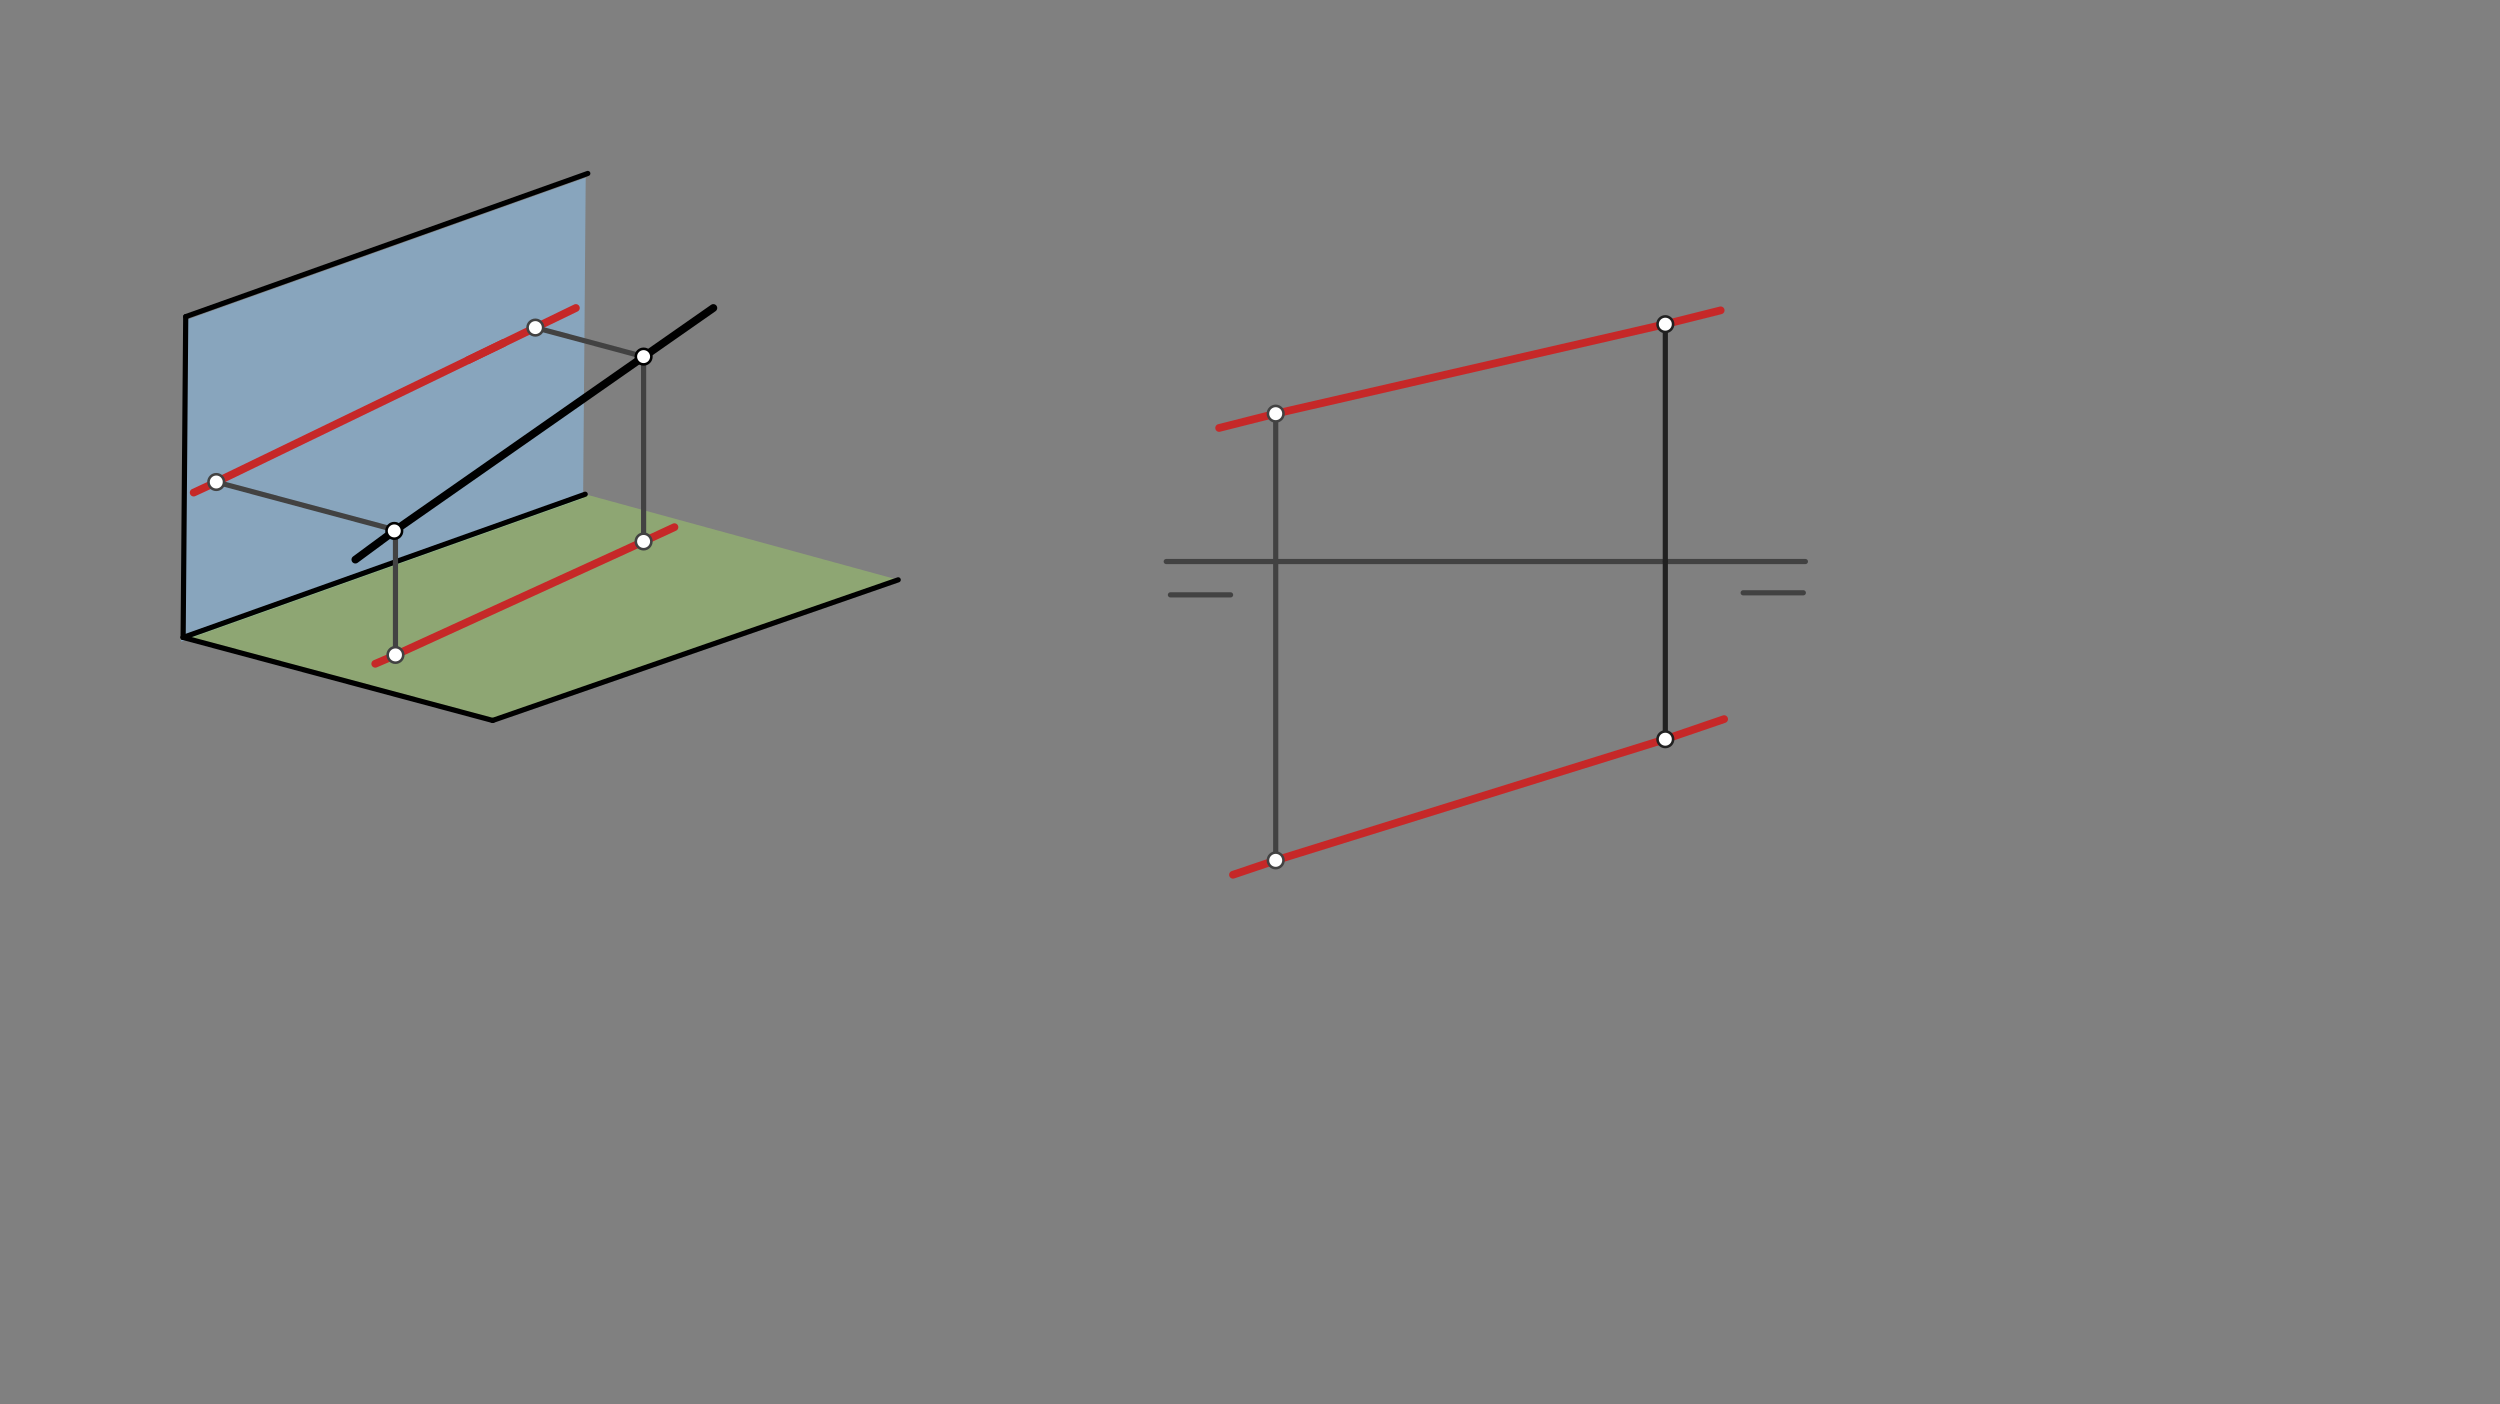 <svg xmlns="http://www.w3.org/2000/svg" class="svg--816" height="100%" preserveAspectRatio="xMidYMid meet" viewBox="0 0 963.78 541.417" width="100%"><rect x="0" y="0" width="963.78" height="541.417" fill="#808080" stroke="none"/><defs><marker id="marker-arrow" markerHeight="16" markerUnits="userSpaceOnUse" markerWidth="24" orient="auto-start-reverse" refX="24" refY="4" viewBox="0 0 24 8"><path d="M 0 0 L 24 4 L 0 8 z" stroke="inherit"></path></marker></defs><g class="aux-layer--949"></g><g class="main-layer--75a"><g class="element--733"><g fill="#90CAF9" opacity="0.5"><path d="M 70.8 123.674 L 69.8 247.341 L 224.8 192.134 L 225.8 68.468 L 70.8 123.674 Z" stroke="none"></path></g></g><g class="element--733"><g fill="#9CCC65" opacity="0.5"><path d="M 70.6 245.741 L 189.933 277.741 L 346.267 223.534 L 225.6 190.534 L 70.6 245.741 Z" stroke="none"></path></g></g><g class="element--733"><line stroke="#000000" stroke-dasharray="none" stroke-linecap="round" stroke-width="2" x1="70.6" x2="225.6" y1="245.741" y2="190.534"></line></g><g class="element--733"><line stroke="#000000" stroke-dasharray="none" stroke-linecap="round" stroke-width="2" x1="71.6" x2="226.6" y1="122.074" y2="66.868"></line></g><g class="element--733"><line stroke="#000000" stroke-dasharray="none" stroke-linecap="round" stroke-width="2" x1="189.933" x2="346.267" y1="277.741" y2="223.534"></line></g><g class="element--733"><line stroke="#000000" stroke-dasharray="none" stroke-linecap="round" stroke-width="2" x1="70.6" x2="189.933" y1="245.741" y2="277.741"></line></g><g class="element--733"><line stroke="#000000" stroke-dasharray="none" stroke-linecap="round" stroke-width="2" x1="71.6" x2="70.6" y1="122.074" y2="245.741"></line></g><g class="element--733"><line stroke="#000000" stroke-dasharray="none" stroke-linecap="round" stroke-width="3" x1="152" x2="275" y1="204.675" y2="118.734"></line></g><g class="element--733"><line stroke="#000000" stroke-dasharray="none" stroke-linecap="round" stroke-width="3" x1="152" x2="137" y1="204.675" y2="215.734"></line></g><g class="element--733"><line stroke="#424242" stroke-dasharray="none" stroke-linecap="round" stroke-width="2" x1="152.457" x2="83.376" y1="204.332" y2="185.822"></line></g><g class="element--733"><line stroke="#424242" stroke-dasharray="none" stroke-linecap="round" stroke-width="2" x1="152.457" x2="152.457" y1="204.332" y2="252.482"></line></g><g class="element--733"><line stroke="#424242" stroke-dasharray="none" stroke-linecap="round" stroke-width="2" x1="248.114" x2="206.386" y1="137.475" y2="126.294"></line></g><g class="element--733"><line stroke="#424242" stroke-dasharray="none" stroke-linecap="round" stroke-width="2" x1="248.114" x2="248.114" y1="137.475" y2="208.734"></line></g><g class="element--733"><line stroke="#C62828" stroke-dasharray="none" stroke-linecap="round" stroke-width="3" x1="83.376" x2="206.386" y1="185.822" y2="126.294"></line></g><g class="element--733"><line stroke="#C62828" stroke-dasharray="none" stroke-linecap="round" stroke-width="3" x1="206.386" x2="222" y1="126.294" y2="118.734"></line></g><g class="element--733"><line stroke="#C62828" stroke-dasharray="none" stroke-linecap="round" stroke-width="3" x1="74.667" x2="83.333" y1="189.896" y2="185.896"></line></g><g class="element--733"><line stroke="#C62828" stroke-dasharray="none" stroke-linecap="round" stroke-width="3" x1="152.457" x2="248.114" y1="252.482" y2="208.734"></line></g><g class="element--733"><line stroke="#C62828" stroke-dasharray="none" stroke-linecap="round" stroke-width="3" x1="248.114" x2="260" y1="208.734" y2="203.229"></line></g><g class="element--733"><line stroke="#C62828" stroke-dasharray="none" stroke-linecap="round" stroke-width="3" x1="144.667" x2="154" y1="255.896" y2="251.896"></line></g><g class="element--733"><line stroke="#C62828" stroke-dasharray="none" stroke-linecap="round" stroke-width="3" x1="194.143" x2="180.46" y1="132.218" y2="138.84"></line></g><g class="element--733"><line stroke="#424242" stroke-dasharray="none" stroke-linecap="round" stroke-width="2" x1="449.6" x2="696" y1="216.475" y2="216.475"></line></g><g class="element--733"><line stroke="#424242" stroke-dasharray="none" stroke-linecap="round" stroke-width="2" x1="451.214" x2="474.4" y1="229.329" y2="229.329"></line></g><g class="element--733"><line stroke="#424242" stroke-dasharray="none" stroke-linecap="round" stroke-width="2" x1="672.014" x2="695.2" y1="228.529" y2="228.529"></line></g><g class="element--733"><line stroke="#424242" stroke-dasharray="none" stroke-linecap="round" stroke-width="2" x1="491.8" x2="491.8" y1="216.475" y2="160.734"></line></g><g class="element--733"><line stroke="#424242" stroke-dasharray="none" stroke-linecap="round" stroke-width="2" x1="491.8" x2="491.8" y1="216.475" y2="331.675"></line></g><g class="element--733"><line stroke="#212121" stroke-dasharray="none" stroke-linecap="round" stroke-width="2" x1="642" x2="642" y1="216.475" y2="124.979"></line></g><g class="element--733"><line stroke="#212121" stroke-dasharray="none" stroke-linecap="round" stroke-width="2" x1="642" x2="642" y1="216.475" y2="284.979"></line></g><g class="element--733"><line stroke="#C62828" stroke-dasharray="none" stroke-linecap="round" stroke-width="3" x1="491.8" x2="642" y1="159.475" y2="124.979"></line></g><g class="element--733"><line stroke="#C62828" stroke-dasharray="none" stroke-linecap="round" stroke-width="3" x1="642" x2="663.333" y1="124.979" y2="119.646"></line></g><g class="element--733"><line stroke="#C62828" stroke-dasharray="none" stroke-linecap="round" stroke-width="3" x1="491.8" x2="470" y1="159.475" y2="164.979"></line></g><g class="element--733"><line stroke="#C62828" stroke-dasharray="none" stroke-linecap="round" stroke-width="3" x1="491.8" x2="642" y1="331.675" y2="284.979"></line></g><g class="element--733"><line stroke="#C62828" stroke-dasharray="none" stroke-linecap="round" stroke-width="3" x1="642" x2="664.667" y1="284.979" y2="277.229"></line></g><g class="element--733"><line stroke="#C62828" stroke-dasharray="none" stroke-linecap="round" stroke-width="3" x1="491.8" x2="475.333" y1="331.675" y2="337.229"></line></g><g class="element--733"><circle cx="152" cy="204.675" r="3" stroke="#000000" stroke-width="1" fill="#ffffff"></circle>}</g><g class="element--733"><circle cx="248.114" cy="137.475" r="3" stroke="#000000" stroke-width="1" fill="#ffffff"></circle>}</g><g class="element--733"><circle cx="83.376" cy="185.822" r="3" stroke="#424242" stroke-width="1" fill="#ffffff"></circle>}</g><g class="element--733"><circle cx="152.457" cy="252.482" r="3" stroke="#424242" stroke-width="1" fill="#ffffff"></circle>}</g><g class="element--733"><circle cx="206.386" cy="126.294" r="3" stroke="#424242" stroke-width="1" fill="#ffffff"></circle>}</g><g class="element--733"><circle cx="248.114" cy="208.734" r="3" stroke="#424242" stroke-width="1" fill="#ffffff"></circle>}</g><g class="element--733"><circle cx="491.8" cy="159.475" r="3" stroke="#424242" stroke-width="1" fill="#ffffff"></circle>}</g><g class="element--733"><circle cx="491.8" cy="331.675" r="3" stroke="#424242" stroke-width="1" fill="#ffffff"></circle>}</g><g class="element--733"><circle cx="642" cy="124.979" r="3" stroke="#212121" stroke-width="1" fill="#ffffff"></circle>}</g><g class="element--733"><circle cx="642" cy="284.979" r="3" stroke="#212121" stroke-width="1" fill="#ffffff"></circle>}</g></g><g class="snaps-layer--ac6"></g><g class="temp-layer--52d"></g></svg>